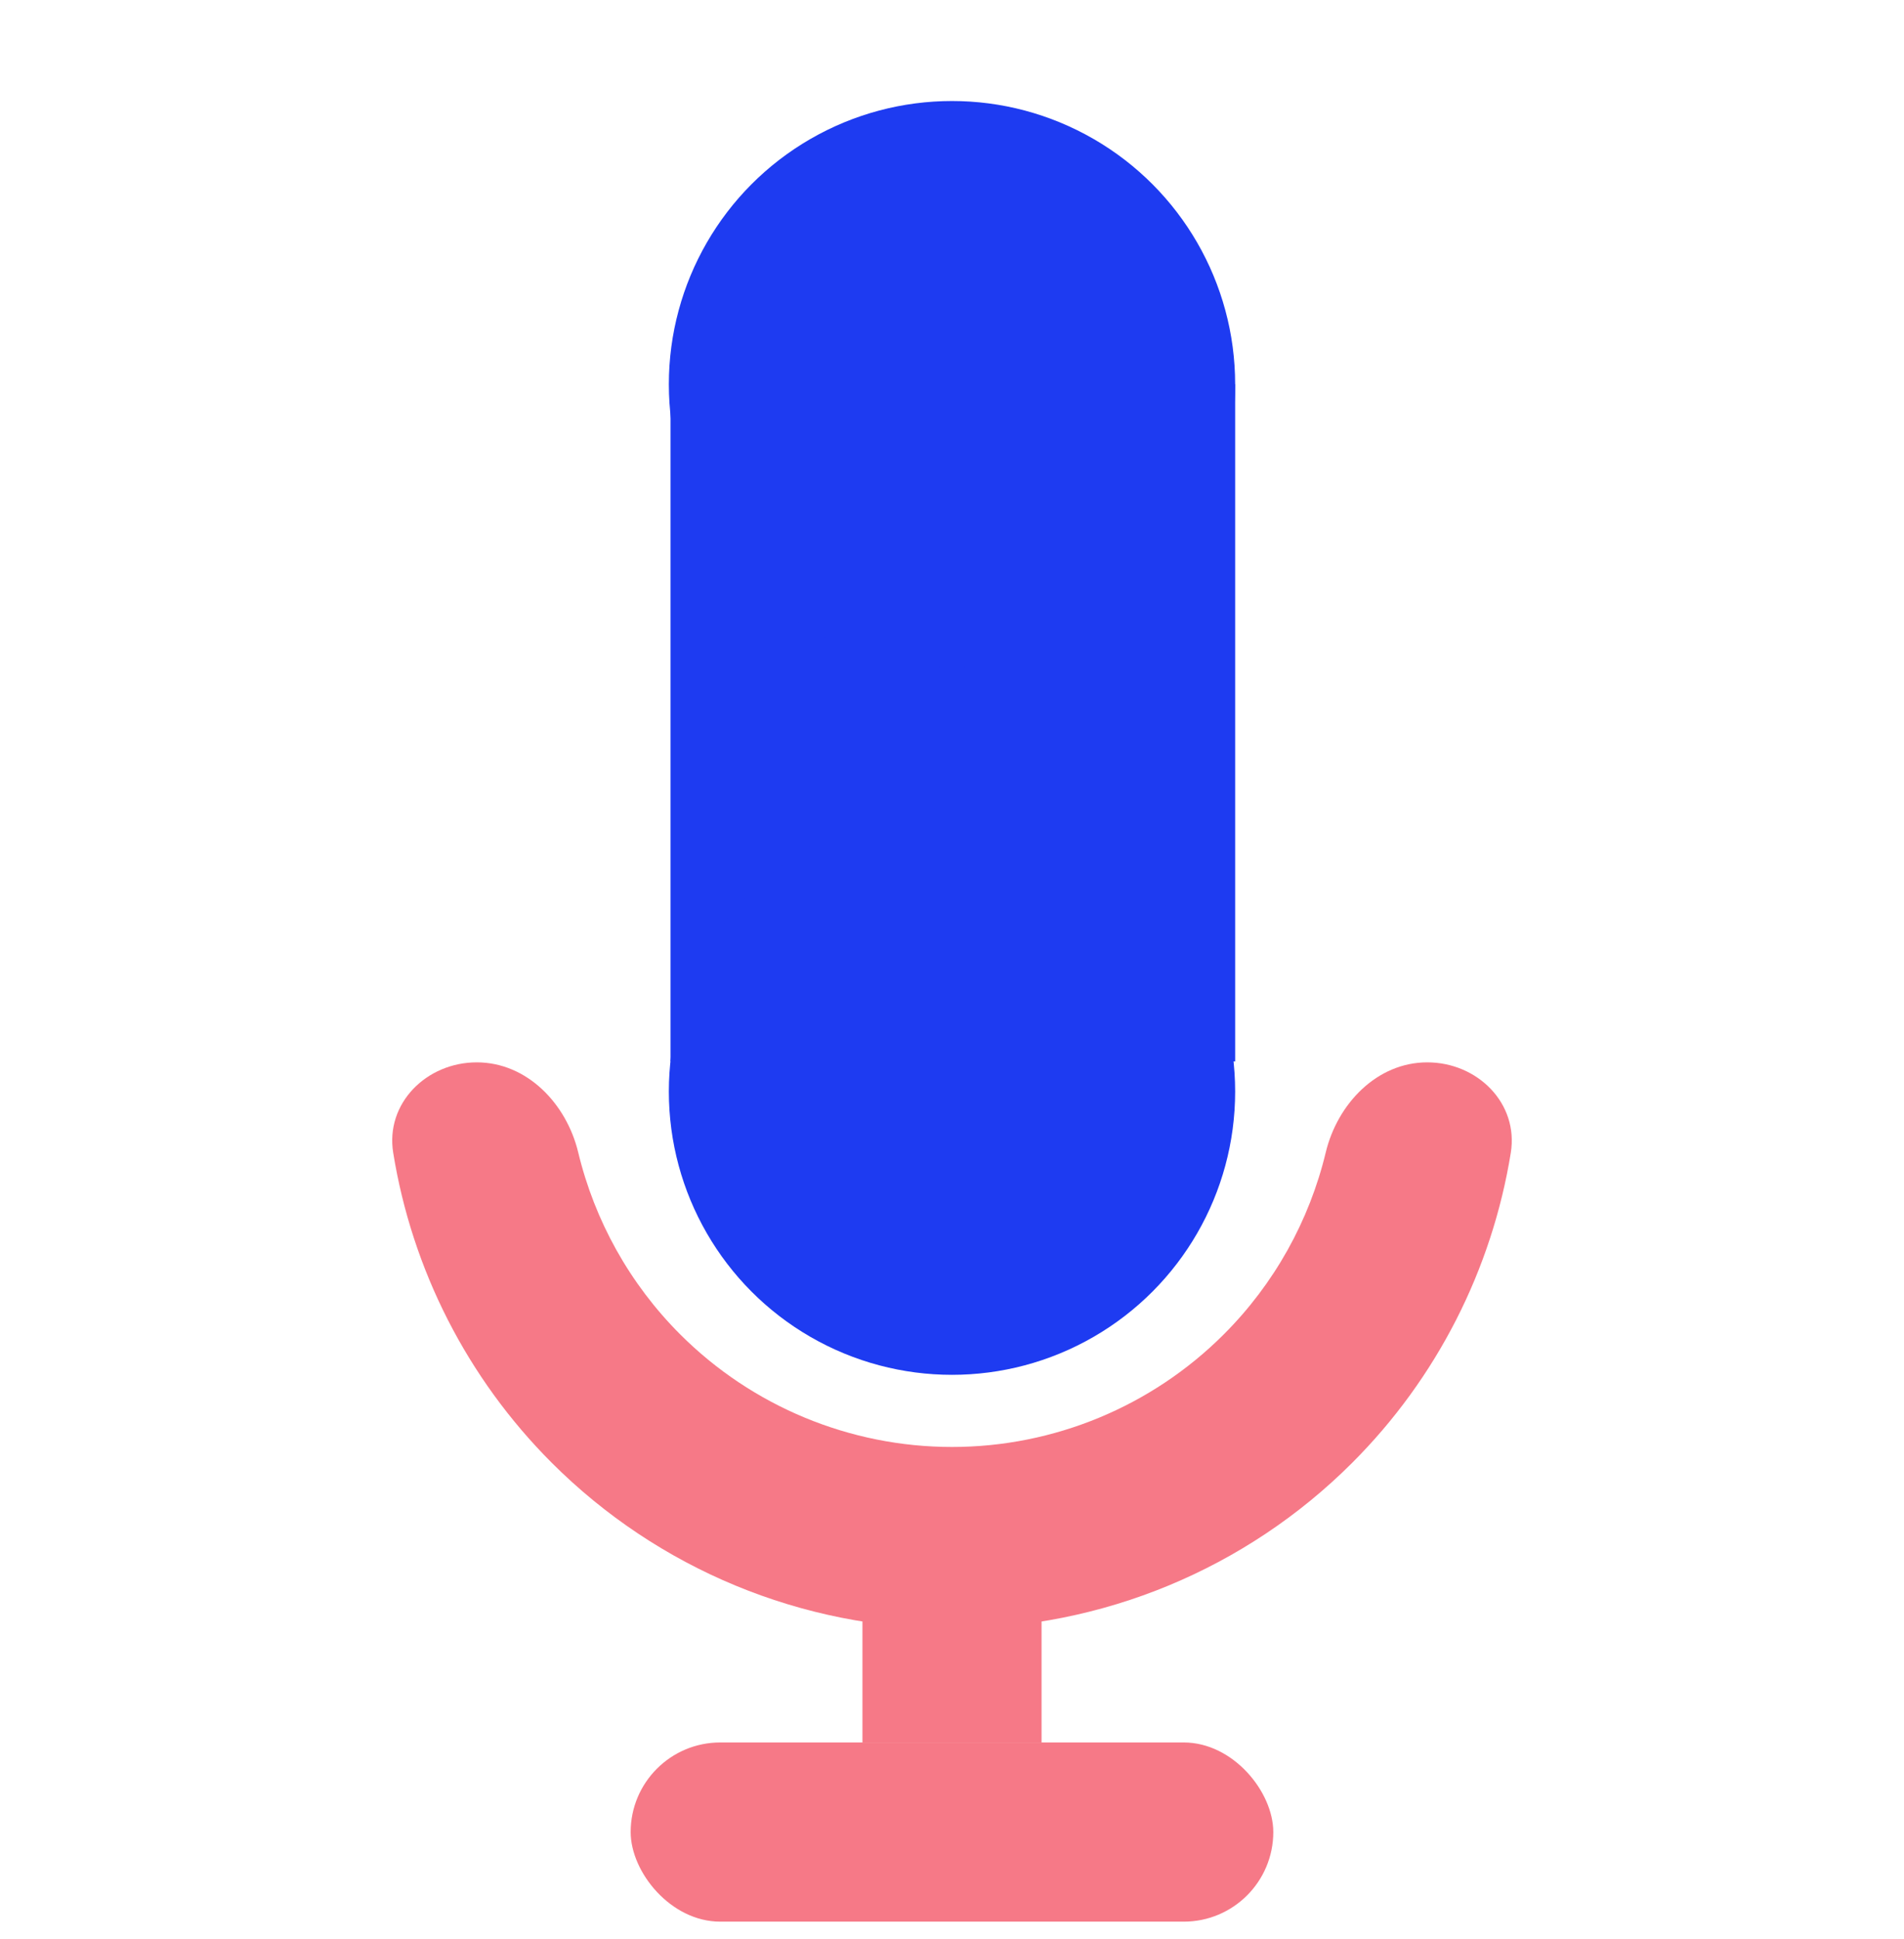 <?xml version="1.0" encoding="UTF-8"?> <svg xmlns="http://www.w3.org/2000/svg" width="56" height="57" viewBox="0 0 56 57" fill="none"> <g clip-path="url(#clip0)"> <path d="M19.721 11.298H36.328V31.208H19.721V11.298Z" fill="#1E3BF1"></path> <circle cx="28" cy="32.093" r="8.328" fill="#1E3BF1"></circle> <circle cx="28" cy="11.298" r="8.328" fill="#1E3BF1"></circle> <path d="M41.978 31.234C43.453 31.234 44.67 32.437 44.435 33.893C43.88 37.323 42.261 40.518 39.772 43.006C36.65 46.129 32.415 47.883 28 47.883C23.584 47.883 19.35 46.129 16.227 43.006C13.739 40.518 12.12 37.323 11.565 33.893C11.329 32.437 12.547 31.234 14.022 31.234V31.234C15.497 31.234 16.661 32.446 17.006 33.88C17.49 35.889 18.519 37.745 20.004 39.23C22.125 41.35 25.001 42.542 28 42.542C30.999 42.542 33.875 41.35 35.995 39.23C37.481 37.745 38.51 35.889 38.993 33.88C39.339 32.446 40.503 31.234 41.978 31.234V31.234Z" fill="#F67987"></path> <rect x="25.366" y="42.592" width="5.268" height="8.638" fill="#F67987"></rect> <rect x="37.45" y="56.498" width="18.901" height="5.268" rx="2.634" transform="rotate(-180 37.45 56.498)" fill="#F67987"></rect> </g> <defs> <clipPath id="clip0"> <rect width="56" height="56" fill="white" transform="translate(0 0.498)"></rect> </clipPath> </defs> </svg> 